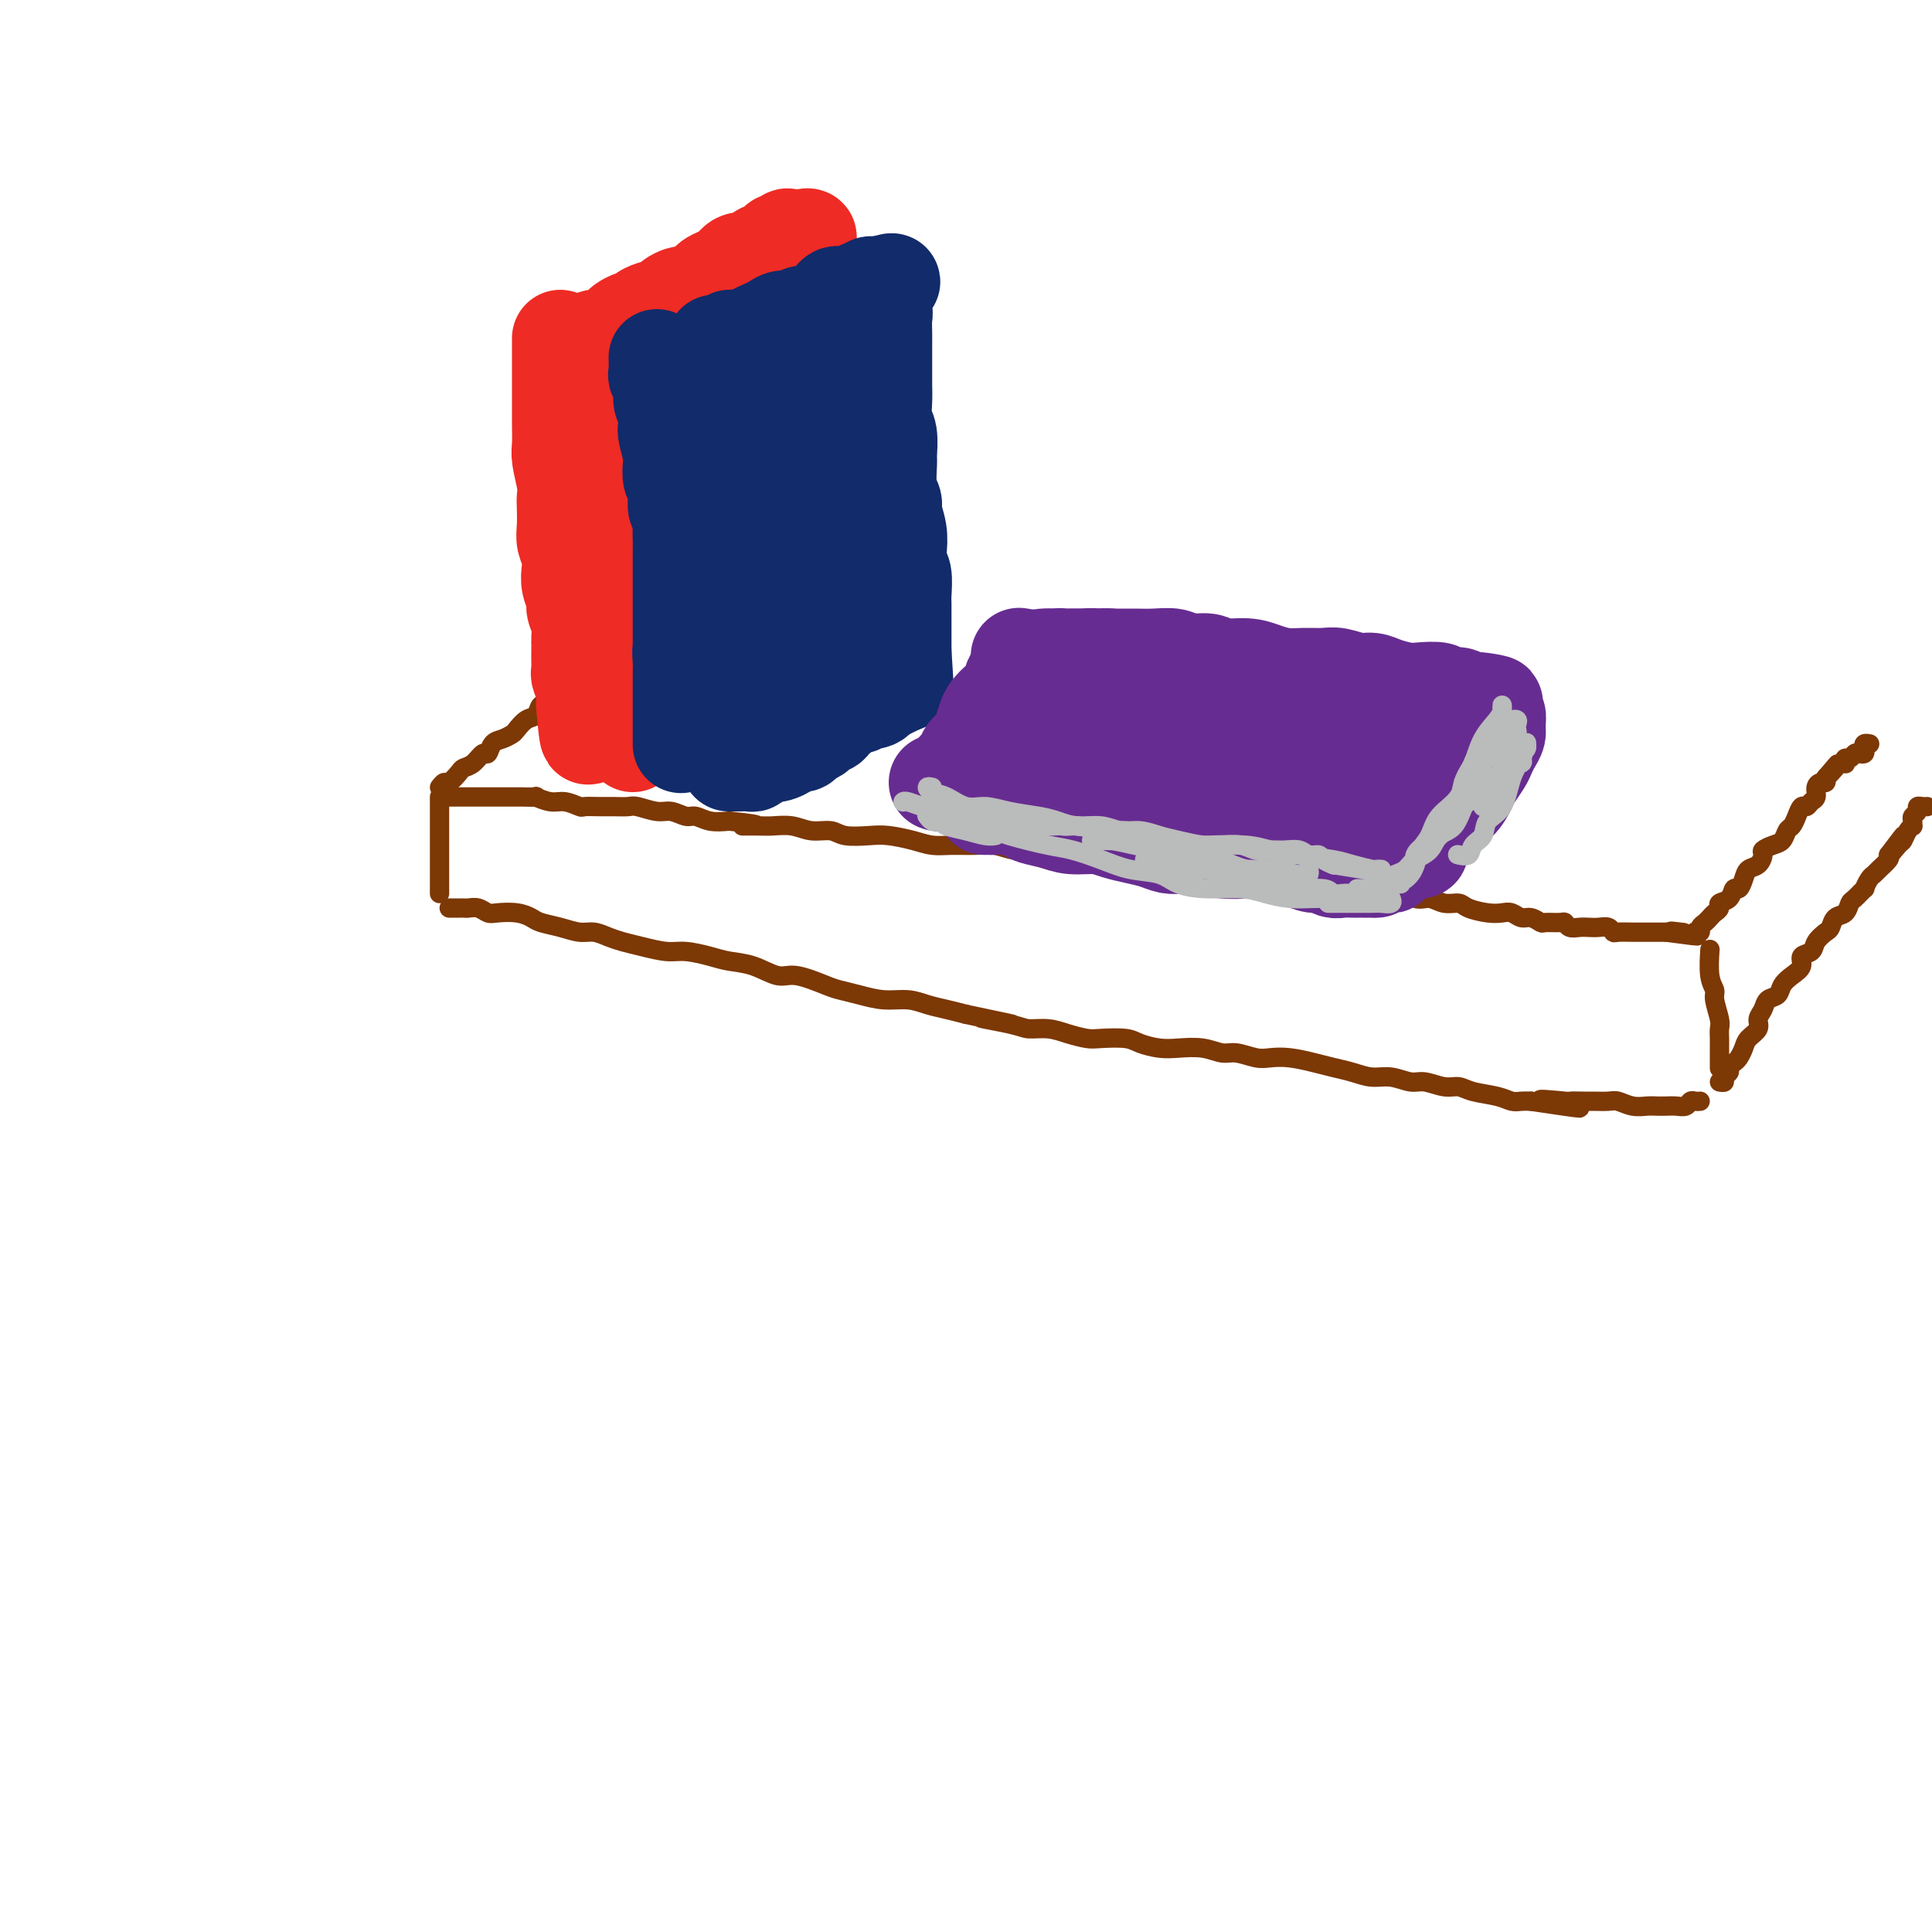 <svg viewBox='0 0 400 400' version='1.1' xmlns='http://www.w3.org/2000/svg' xmlns:xlink='http://www.w3.org/1999/xlink'><g fill='none' stroke='rgb(124,56,5)' stroke-width='4' stroke-linecap='round' stroke-linejoin='round'><path d='M91,163c0.365,-0.476 0.731,-0.952 1,-1c0.269,-0.048 0.443,0.333 1,0c0.557,-0.333 1.497,-1.380 2,-2c0.503,-0.620 0.568,-0.814 1,-1c0.432,-0.186 1.232,-0.364 2,-1c0.768,-0.636 1.505,-1.729 2,-2c0.495,-0.271 0.748,0.279 1,0c0.252,-0.279 0.504,-1.388 1,-2c0.496,-0.612 1.236,-0.726 2,-1c0.764,-0.274 1.552,-0.708 2,-1c0.448,-0.292 0.556,-0.441 1,-1c0.444,-0.559 1.222,-1.526 2,-2c0.778,-0.474 1.554,-0.455 2,-1c0.446,-0.545 0.562,-1.654 1,-2c0.438,-0.346 1.198,0.072 2,0c0.802,-0.072 1.646,-0.634 2,-1c0.354,-0.366 0.216,-0.535 1,-1c0.784,-0.465 2.489,-1.225 3,-2c0.511,-0.775 -0.171,-1.565 0,-2c0.171,-0.435 1.197,-0.514 2,-1c0.803,-0.486 1.385,-1.378 2,-2c0.615,-0.622 1.263,-0.974 2,-1c0.737,-0.026 1.562,0.275 2,0c0.438,-0.275 0.487,-1.124 1,-2c0.513,-0.876 1.489,-1.779 2,-2c0.511,-0.221 0.556,0.238 1,0c0.444,-0.238 1.288,-1.174 2,-2c0.712,-0.826 1.294,-1.541 2,-2c0.706,-0.459 1.536,-0.662 2,-1c0.464,-0.338 0.561,-0.811 1,-1c0.439,-0.189 1.219,-0.095 2,0'/><path d='M141,126c7.929,-6.112 2.752,-2.892 1,-2c-1.752,0.892 -0.078,-0.544 1,-1c1.078,-0.456 1.559,0.070 2,0c0.441,-0.070 0.840,-0.734 1,-1c0.160,-0.266 0.080,-0.133 0,0'/><path d='M92,165c0.447,0.000 0.893,0.000 1,0c0.107,-0.000 -0.126,-0.000 0,0c0.126,0.000 0.611,0.000 1,0c0.389,-0.000 0.681,-0.000 1,0c0.319,0.000 0.666,0.000 1,0c0.334,-0.000 0.656,-0.000 1,0c0.344,0.000 0.710,0.000 1,0c0.290,-0.000 0.502,-0.000 1,0c0.498,0.000 1.280,0.000 2,0c0.720,-0.000 1.378,-0.001 2,0c0.622,0.001 1.209,0.004 2,0c0.791,-0.004 1.786,-0.016 3,0c1.214,0.016 2.648,0.061 3,0c0.352,-0.061 -0.377,-0.227 0,0c0.377,0.227 1.861,0.845 3,1c1.139,0.155 1.932,-0.155 3,0c1.068,0.155 2.412,0.774 3,1c0.588,0.226 0.421,0.060 1,0c0.579,-0.060 1.905,-0.012 3,0c1.095,0.012 1.959,-0.012 3,0c1.041,0.012 2.261,0.060 3,0c0.739,-0.060 0.998,-0.227 2,0c1.002,0.227 2.746,0.849 4,1c1.254,0.151 2.018,-0.170 3,0c0.982,0.170 2.181,0.829 3,1c0.819,0.171 1.259,-0.146 2,0c0.741,0.146 1.783,0.756 3,1c1.217,0.244 2.608,0.122 4,0'/><path d='M151,170c9.660,1.001 4.309,1.004 3,1c-1.309,-0.004 1.424,-0.016 3,0c1.576,0.016 1.995,0.061 3,0c1.005,-0.061 2.597,-0.226 4,0c1.403,0.226 2.618,0.845 4,1c1.382,0.155 2.932,-0.152 4,0c1.068,0.152 1.654,0.762 3,1c1.346,0.238 3.454,0.102 5,0c1.546,-0.102 2.531,-0.171 4,0c1.469,0.171 3.421,0.581 5,1c1.579,0.419 2.784,0.848 4,1c1.216,0.152 2.442,0.027 4,0c1.558,-0.027 3.450,0.045 5,0c1.550,-0.045 2.760,-0.205 4,0c1.240,0.205 2.509,0.776 4,1c1.491,0.224 3.203,0.103 5,0c1.797,-0.103 3.680,-0.186 5,0c1.320,0.186 2.078,0.642 4,1c1.922,0.358 5.007,0.618 7,1c1.993,0.382 2.893,0.887 4,1c1.107,0.113 2.420,-0.167 4,0c1.580,0.167 3.425,0.781 5,1c1.575,0.219 2.878,0.044 4,0c1.122,-0.044 2.063,0.045 3,0c0.937,-0.045 1.872,-0.222 3,0c1.128,0.222 2.451,0.843 4,1c1.549,0.157 3.324,-0.151 4,0c0.676,0.151 0.253,0.762 1,1c0.747,0.238 2.663,0.102 4,0c1.337,-0.102 2.096,-0.172 3,0c0.904,0.172 1.952,0.586 3,1'/><path d='M273,183c19.221,1.950 6.272,0.324 2,0c-4.272,-0.324 0.132,0.653 3,1c2.868,0.347 4.199,0.064 5,0c0.801,-0.064 1.071,0.092 2,0c0.929,-0.092 2.518,-0.432 4,0c1.482,0.432 2.856,1.635 4,2c1.144,0.365 2.056,-0.109 3,0c0.944,0.109 1.919,0.800 3,1c1.081,0.200 2.267,-0.091 3,0c0.733,0.091 1.011,0.564 2,1c0.989,0.436 2.687,0.834 4,1c1.313,0.166 2.240,0.101 3,0c0.760,-0.101 1.353,-0.237 2,0c0.647,0.237 1.347,0.848 2,1c0.653,0.152 1.260,-0.157 2,0c0.740,0.157 1.612,0.778 2,1c0.388,0.222 0.292,0.045 1,0c0.708,-0.045 2.220,0.040 3,0c0.780,-0.040 0.828,-0.207 1,0c0.172,0.207 0.470,0.786 1,1c0.530,0.214 1.294,0.061 2,0c0.706,-0.061 1.353,-0.030 2,0c0.647,0.030 1.293,0.061 2,0c0.707,-0.061 1.474,-0.212 2,0c0.526,0.212 0.812,0.789 1,1c0.188,0.211 0.278,0.057 1,0c0.722,-0.057 2.078,-0.015 3,0c0.922,0.015 1.412,0.004 2,0c0.588,-0.004 1.274,-0.001 2,0c0.726,0.001 1.493,0.000 2,0c0.507,-0.000 0.753,-0.000 1,0'/><path d='M345,193c11.536,1.548 4.375,0.417 2,0c-2.375,-0.417 0.036,-0.119 1,0c0.964,0.119 0.482,0.060 0,0'/><path d='M351,193c-0.120,-0.024 -0.239,-0.048 0,0c0.239,0.048 0.837,0.167 1,0c0.163,-0.167 -0.110,-0.622 0,-1c0.110,-0.378 0.602,-0.679 1,-1c0.398,-0.321 0.702,-0.662 1,-1c0.298,-0.338 0.591,-0.673 1,-1c0.409,-0.327 0.936,-0.646 1,-1c0.064,-0.354 -0.333,-0.741 0,-1c0.333,-0.259 1.398,-0.388 2,-1c0.602,-0.612 0.742,-1.707 1,-2c0.258,-0.293 0.634,0.216 1,0c0.366,-0.216 0.724,-1.157 1,-2c0.276,-0.843 0.472,-1.588 1,-2c0.528,-0.412 1.388,-0.490 2,-1c0.612,-0.510 0.976,-1.450 1,-2c0.024,-0.550 -0.292,-0.710 0,-1c0.292,-0.290 1.191,-0.710 2,-1c0.809,-0.290 1.526,-0.450 2,-1c0.474,-0.550 0.704,-1.492 1,-2c0.296,-0.508 0.656,-0.584 1,-1c0.344,-0.416 0.670,-1.171 1,-2c0.330,-0.829 0.662,-1.731 1,-2c0.338,-0.269 0.682,0.096 1,0c0.318,-0.096 0.611,-0.652 1,-1c0.389,-0.348 0.875,-0.488 1,-1c0.125,-0.512 -0.111,-1.395 0,-2c0.111,-0.605 0.568,-0.932 1,-1c0.432,-0.068 0.838,0.123 1,0c0.162,-0.123 0.081,-0.562 0,-1'/><path d='M378,161c4.355,-5.132 1.741,-1.963 1,-1c-0.741,0.963 0.389,-0.282 1,-1c0.611,-0.718 0.703,-0.909 1,-1c0.297,-0.091 0.801,-0.081 1,0c0.199,0.081 0.095,0.232 0,0c-0.095,-0.232 -0.179,-0.846 0,-1c0.179,-0.154 0.623,0.152 1,0c0.377,-0.152 0.689,-0.762 1,-1c0.311,-0.238 0.623,-0.102 1,0c0.377,0.102 0.819,0.171 1,0c0.181,-0.171 0.101,-0.582 0,-1c-0.101,-0.418 -0.223,-0.844 0,-1c0.223,-0.156 0.791,-0.042 1,0c0.209,0.042 0.060,0.012 0,0c-0.060,-0.012 -0.030,-0.006 0,0'/><path d='M91,165c0.000,0.297 0.000,0.593 0,1c0.000,0.407 0.000,0.923 0,1c0.000,0.077 0.000,-0.285 0,0c0.000,0.285 0.000,1.216 0,2c0.000,0.784 -0.000,1.421 0,2c0.000,0.579 0.000,1.100 0,2c0.000,0.900 0.000,2.177 0,3c0.000,0.823 0.000,1.191 0,2c0.000,0.809 0.000,2.059 0,3c0.000,0.941 0.000,1.572 0,2c0.000,0.428 0.000,0.654 0,1c-0.000,0.346 0.000,0.813 0,1c0.000,0.187 0.000,0.093 0,0'/><path d='M93,188c0.335,-0.001 0.670,-0.001 1,0c0.330,0.001 0.655,0.004 1,0c0.345,-0.004 0.709,-0.015 1,0c0.291,0.015 0.507,0.056 1,0c0.493,-0.056 1.263,-0.208 2,0c0.737,0.208 1.442,0.777 2,1c0.558,0.223 0.970,0.101 2,0c1.030,-0.101 2.677,-0.181 4,0c1.323,0.181 2.321,0.622 3,1c0.679,0.378 1.038,0.693 2,1c0.962,0.307 2.525,0.607 4,1c1.475,0.393 2.861,0.878 4,1c1.139,0.122 2.030,-0.121 3,0c0.970,0.121 2.018,0.606 3,1c0.982,0.394 1.897,0.697 3,1c1.103,0.303 2.394,0.606 4,1c1.606,0.394 3.527,0.878 5,1c1.473,0.122 2.498,-0.117 4,0c1.502,0.117 3.480,0.590 5,1c1.520,0.410 2.582,0.758 4,1c1.418,0.242 3.194,0.380 5,1c1.806,0.620 3.644,1.724 5,2c1.356,0.276 2.231,-0.276 4,0c1.769,0.276 4.433,1.380 6,2c1.567,0.620 2.036,0.758 3,1c0.964,0.242 2.424,0.590 4,1c1.576,0.410 3.268,0.883 5,1c1.732,0.117 3.506,-0.123 5,0c1.494,0.123 2.710,0.610 4,1c1.290,0.390 2.654,0.683 4,1c1.346,0.317 2.673,0.659 4,1'/><path d='M200,210c17.207,3.586 6.723,1.552 4,1c-2.723,-0.552 2.313,0.378 5,1c2.687,0.622 3.024,0.938 4,1c0.976,0.062 2.590,-0.128 4,0c1.410,0.128 2.617,0.573 4,1c1.383,0.427 2.943,0.836 4,1c1.057,0.164 1.611,0.083 3,0c1.389,-0.083 3.613,-0.167 5,0c1.387,0.167 1.936,0.585 3,1c1.064,0.415 2.643,0.828 4,1c1.357,0.172 2.492,0.102 4,0c1.508,-0.102 3.389,-0.237 5,0c1.611,0.237 2.950,0.847 4,1c1.050,0.153 1.810,-0.152 3,0c1.190,0.152 2.810,0.762 4,1c1.190,0.238 1.949,0.105 3,0c1.051,-0.105 2.395,-0.182 4,0c1.605,0.182 3.471,0.622 5,1c1.529,0.378 2.720,0.694 4,1c1.280,0.306 2.648,0.603 4,1c1.352,0.397 2.686,0.895 4,1c1.314,0.105 2.606,-0.183 4,0c1.394,0.183 2.888,0.837 4,1c1.112,0.163 1.841,-0.164 3,0c1.159,0.164 2.747,0.818 4,1c1.253,0.182 2.170,-0.109 3,0c0.830,0.109 1.573,0.618 3,1c1.427,0.382 3.537,0.639 5,1c1.463,0.361 2.278,0.828 3,1c0.722,0.172 1.349,0.049 2,0c0.651,-0.049 1.325,-0.025 2,0'/><path d='M317,228c18.541,2.785 6.395,0.746 3,0c-3.395,-0.746 1.962,-0.200 4,0c2.038,0.200 0.758,0.052 1,0c0.242,-0.052 2.007,-0.010 3,0c0.993,0.010 1.214,-0.011 2,0c0.786,0.011 2.136,0.056 3,0c0.864,-0.056 1.243,-0.211 2,0c0.757,0.211 1.893,0.788 3,1c1.107,0.212 2.184,0.058 3,0c0.816,-0.058 1.370,-0.019 2,0c0.630,0.019 1.334,0.019 2,0c0.666,-0.019 1.292,-0.058 2,0c0.708,0.058 1.496,0.212 2,0c0.504,-0.212 0.723,-0.789 1,-1c0.277,-0.211 0.613,-0.057 1,0c0.387,0.057 0.825,0.016 1,0c0.175,-0.016 0.088,-0.008 0,0'/><path d='M354,197c-0.009,0.130 -0.017,0.259 0,0c0.017,-0.259 0.061,-0.907 0,0c-0.061,0.907 -0.227,3.370 0,5c0.227,1.630 0.845,2.429 1,3c0.155,0.571 -0.155,0.916 0,2c0.155,1.084 0.774,2.909 1,4c0.226,1.091 0.061,1.449 0,2c-0.061,0.551 -0.016,1.297 0,2c0.016,0.703 0.004,1.364 0,2c-0.004,0.636 -0.001,1.248 0,2c0.001,0.752 0.000,1.643 0,2c-0.000,0.357 -0.000,0.178 0,0'/><path d='M356,224c0.455,0.089 0.909,0.178 1,0c0.091,-0.178 -0.183,-0.624 0,-1c0.183,-0.376 0.823,-0.681 1,-1c0.177,-0.319 -0.109,-0.652 0,-1c0.109,-0.348 0.611,-0.712 1,-1c0.389,-0.288 0.664,-0.500 1,-1c0.336,-0.500 0.734,-1.288 1,-2c0.266,-0.712 0.399,-1.346 1,-2c0.601,-0.654 1.671,-1.326 2,-2c0.329,-0.674 -0.081,-1.349 0,-2c0.081,-0.651 0.654,-1.277 1,-2c0.346,-0.723 0.465,-1.544 1,-2c0.535,-0.456 1.486,-0.546 2,-1c0.514,-0.454 0.589,-1.273 1,-2c0.411,-0.727 1.156,-1.363 2,-2c0.844,-0.637 1.788,-1.274 2,-2c0.212,-0.726 -0.308,-1.541 0,-2c0.308,-0.459 1.443,-0.561 2,-1c0.557,-0.439 0.534,-1.216 1,-2c0.466,-0.784 1.421,-1.576 2,-2c0.579,-0.424 0.784,-0.479 1,-1c0.216,-0.521 0.444,-1.507 1,-2c0.556,-0.493 1.441,-0.495 2,-1c0.559,-0.505 0.794,-1.515 1,-2c0.206,-0.485 0.384,-0.445 1,-1c0.616,-0.555 1.669,-1.706 2,-2c0.331,-0.294 -0.062,0.268 0,0c0.062,-0.268 0.577,-1.367 1,-2c0.423,-0.633 0.752,-0.798 1,-1c0.248,-0.202 0.413,-0.439 1,-1c0.587,-0.561 1.596,-1.446 2,-2c0.404,-0.554 0.202,-0.777 0,-1'/><path d='M391,177c5.593,-7.446 2.077,-2.559 1,-1c-1.077,1.559 0.286,-0.208 1,-1c0.714,-0.792 0.780,-0.607 1,-1c0.220,-0.393 0.594,-1.362 1,-2c0.406,-0.638 0.845,-0.944 1,-1c0.155,-0.056 0.027,0.139 0,0c-0.027,-0.139 0.048,-0.612 0,-1c-0.048,-0.388 -0.219,-0.693 0,-1c0.219,-0.307 0.830,-0.618 1,-1c0.170,-0.382 -0.099,-0.834 0,-1c0.099,-0.166 0.565,-0.045 1,0c0.435,0.045 0.839,0.013 1,0c0.161,-0.013 0.081,-0.006 0,0'/></g>
<g fill='none' stroke='rgb(238,43,36)' stroke-width='20' stroke-linecap='round' stroke-linejoin='round'><path d='M116,70c0.000,1.228 0.000,2.457 0,3c-0.000,0.543 -0.000,0.402 0,1c0.000,0.598 0.000,1.935 0,3c-0.000,1.065 -0.001,1.858 0,3c0.001,1.142 0.004,2.634 0,4c-0.004,1.366 -0.015,2.607 0,4c0.015,1.393 0.057,2.938 0,4c-0.057,1.062 -0.211,1.642 0,3c0.211,1.358 0.788,3.493 1,5c0.212,1.507 0.061,2.384 0,3c-0.061,0.616 -0.030,0.969 0,2c0.030,1.031 0.060,2.740 0,4c-0.060,1.260 -0.208,2.071 0,3c0.208,0.929 0.773,1.977 1,3c0.227,1.023 0.117,2.020 0,3c-0.117,0.980 -0.242,1.944 0,3c0.242,1.056 0.849,2.204 1,3c0.151,0.796 -0.156,1.238 0,2c0.156,0.762 0.774,1.842 1,3c0.226,1.158 0.061,2.395 0,3c-0.061,0.605 -0.017,0.580 0,1c0.017,0.420 0.008,1.285 0,2c-0.008,0.715 -0.016,1.280 0,2c0.016,0.720 0.057,1.594 0,2c-0.057,0.406 -0.211,0.344 0,1c0.211,0.656 0.789,2.032 1,3c0.211,0.968 0.057,1.530 0,2c-0.057,0.470 -0.016,0.849 0,1c0.016,0.151 0.008,0.076 0,0'/><path d='M121,146c1.000,12.044 1.000,4.156 1,1c-0.000,-3.156 0.000,-1.578 0,0'/><path d='M121,71c0.739,-0.408 1.478,-0.816 2,-1c0.522,-0.184 0.826,-0.144 1,0c0.174,0.144 0.218,0.393 1,0c0.782,-0.393 2.303,-1.429 3,-2c0.697,-0.571 0.570,-0.678 1,-1c0.430,-0.322 1.419,-0.860 2,-1c0.581,-0.140 0.756,0.118 1,0c0.244,-0.118 0.556,-0.610 1,-1c0.444,-0.390 1.019,-0.677 2,-1c0.981,-0.323 2.368,-0.682 3,-1c0.632,-0.318 0.507,-0.596 1,-1c0.493,-0.404 1.602,-0.935 2,-1c0.398,-0.065 0.085,0.335 1,0c0.915,-0.335 3.059,-1.404 4,-2c0.941,-0.596 0.679,-0.719 1,-1c0.321,-0.281 1.224,-0.719 2,-1c0.776,-0.281 1.425,-0.405 2,-1c0.575,-0.595 1.075,-1.661 2,-2c0.925,-0.339 2.276,0.050 3,0c0.724,-0.050 0.820,-0.539 1,-1c0.180,-0.461 0.444,-0.893 1,-1c0.556,-0.107 1.406,0.110 2,0c0.594,-0.110 0.933,-0.549 1,-1c0.067,-0.451 -0.137,-0.915 0,-1c0.137,-0.085 0.614,0.208 1,0c0.386,-0.208 0.682,-0.917 1,-1c0.318,-0.083 0.659,0.458 1,1'/><path d='M164,50c6.652,-2.762 1.782,0.833 0,2c-1.782,1.167 -0.478,-0.094 0,0c0.478,0.094 0.128,1.543 0,2c-0.128,0.457 -0.034,-0.079 0,0c0.034,0.079 0.009,0.772 0,2c-0.009,1.228 -0.003,2.989 0,4c0.003,1.011 0.001,1.270 0,2c-0.001,0.730 -0.001,1.930 0,3c0.001,1.070 0.004,2.008 0,3c-0.004,0.992 -0.015,2.036 0,3c0.015,0.964 0.057,1.847 0,3c-0.057,1.153 -0.211,2.577 0,4c0.211,1.423 0.789,2.847 1,4c0.211,1.153 0.057,2.037 0,3c-0.057,0.963 -0.015,2.005 0,3c0.015,0.995 0.004,1.942 0,3c-0.004,1.058 -0.001,2.227 0,3c0.001,0.773 0.001,1.151 0,2c-0.001,0.849 -0.001,2.171 0,3c0.001,0.829 0.004,1.165 0,2c-0.004,0.835 -0.015,2.168 0,3c0.015,0.832 0.057,1.163 0,2c-0.057,0.837 -0.211,2.182 0,3c0.211,0.818 0.789,1.111 1,2c0.211,0.889 0.057,2.374 0,3c-0.057,0.626 -0.015,0.394 0,1c0.015,0.606 0.004,2.049 0,3c-0.004,0.951 -0.001,1.410 0,2c0.001,0.590 0.000,1.313 0,2c-0.000,0.687 -0.000,1.339 0,2c0.000,0.661 0.000,1.330 0,2'/><path d='M166,126c0.293,11.648 0.026,2.768 0,0c-0.026,-2.768 0.189,0.578 0,2c-0.189,1.422 -0.782,0.921 -1,1c-0.218,0.079 -0.062,0.737 0,1c0.062,0.263 0.031,0.132 0,0'/><path d='M131,153c0.027,0.539 0.053,1.077 0,1c-0.053,-0.077 -0.186,-0.770 0,-1c0.186,-0.230 0.691,0.001 1,0c0.309,-0.001 0.422,-0.236 1,-1c0.578,-0.764 1.620,-2.057 3,-3c1.380,-0.943 3.098,-1.537 4,-2c0.902,-0.463 0.989,-0.795 2,-1c1.011,-0.205 2.946,-0.282 4,-1c1.054,-0.718 1.227,-2.075 2,-3c0.773,-0.925 2.147,-1.417 3,-2c0.853,-0.583 1.185,-1.256 2,-2c0.815,-0.744 2.112,-1.559 3,-2c0.888,-0.441 1.366,-0.510 2,-1c0.634,-0.490 1.424,-1.403 2,-2c0.576,-0.597 0.939,-0.878 1,-1c0.061,-0.122 -0.180,-0.084 0,0c0.180,0.084 0.779,0.215 1,0c0.221,-0.215 0.063,-0.776 0,-1c-0.063,-0.224 -0.032,-0.112 0,0'/><path d='M133,86c-0.309,0.210 -0.619,0.420 -1,1c-0.381,0.580 -0.834,1.530 -1,3c-0.166,1.470 -0.045,3.460 0,6c0.045,2.540 0.016,5.630 0,9c-0.016,3.370 -0.018,7.021 0,10c0.018,2.979 0.056,5.286 0,7c-0.056,1.714 -0.207,2.835 0,4c0.207,1.165 0.773,2.373 1,3c0.227,0.627 0.116,0.673 0,1c-0.116,0.327 -0.238,0.935 0,1c0.238,0.065 0.834,-0.412 1,-1c0.166,-0.588 -0.099,-1.286 0,-4c0.099,-2.714 0.561,-7.445 1,-11c0.439,-3.555 0.853,-5.933 1,-8c0.147,-2.067 0.025,-3.824 0,-6c-0.025,-2.176 0.046,-4.770 0,-7c-0.046,-2.230 -0.208,-4.096 0,-6c0.208,-1.904 0.788,-3.845 1,-5c0.212,-1.155 0.057,-1.523 0,-2c-0.057,-0.477 -0.016,-1.061 0,-1c0.016,0.061 0.007,0.769 0,1c-0.007,0.231 -0.012,-0.013 0,3c0.012,3.013 0.042,9.284 0,14c-0.042,4.716 -0.154,7.879 0,12c0.154,4.121 0.576,9.200 1,12c0.424,2.800 0.851,3.319 1,4c0.149,0.681 0.019,1.523 0,2c-0.019,0.477 0.072,0.590 0,1c-0.072,0.410 -0.306,1.117 0,1c0.306,-0.117 1.153,-1.059 2,-2'/><path d='M140,128c0.814,6.315 0.849,-1.896 1,-8c0.151,-6.104 0.419,-10.100 1,-14c0.581,-3.900 1.476,-7.702 2,-11c0.524,-3.298 0.677,-6.091 1,-8c0.323,-1.909 0.818,-2.936 1,-4c0.182,-1.064 0.053,-2.167 0,-3c-0.053,-0.833 -0.030,-1.398 0,-1c0.030,0.398 0.067,1.757 0,2c-0.067,0.243 -0.240,-0.632 0,2c0.240,2.632 0.891,8.771 1,13c0.109,4.229 -0.325,6.549 0,9c0.325,2.451 1.408,5.033 2,7c0.592,1.967 0.694,3.321 1,4c0.306,0.679 0.817,0.684 1,1c0.183,0.316 0.039,0.941 0,1c-0.039,0.059 0.028,-0.450 0,-1c-0.028,-0.550 -0.150,-1.143 0,-4c0.150,-2.857 0.572,-7.978 1,-12c0.428,-4.022 0.861,-6.946 1,-10c0.139,-3.054 -0.015,-6.239 0,-8c0.015,-1.761 0.200,-2.098 0,-3c-0.200,-0.902 -0.785,-2.369 -1,-3c-0.215,-0.631 -0.058,-0.425 0,-1c0.058,-0.575 0.019,-1.932 0,-2c-0.019,-0.068 -0.016,1.154 0,2c0.016,0.846 0.046,1.318 0,3c-0.046,1.682 -0.167,4.575 0,7c0.167,2.425 0.622,4.382 1,7c0.378,2.618 0.679,5.897 1,8c0.321,2.103 0.663,3.029 1,4c0.337,0.971 0.668,1.985 1,3'/><path d='M156,108c0.619,5.942 0.166,3.796 0,2c-0.166,-1.796 -0.043,-3.242 0,-5c0.043,-1.758 0.008,-3.827 0,-6c-0.008,-2.173 0.012,-4.450 0,-7c-0.012,-2.550 -0.055,-5.374 0,-7c0.055,-1.626 0.207,-2.053 0,-3c-0.207,-0.947 -0.773,-2.413 -1,-3c-0.227,-0.587 -0.113,-0.293 0,0'/></g>
<g fill='none' stroke='rgb(18,43,106)' stroke-width='20' stroke-linecap='round' stroke-linejoin='round'><path d='M136,74c0.032,1.194 0.065,2.388 0,3c-0.065,0.612 -0.227,0.644 0,1c0.227,0.356 0.845,1.038 1,2c0.155,0.962 -0.151,2.205 0,3c0.151,0.795 0.759,1.142 1,2c0.241,0.858 0.116,2.226 0,3c-0.116,0.774 -0.223,0.953 0,2c0.223,1.047 0.777,2.961 1,4c0.223,1.039 0.116,1.204 0,2c-0.116,0.796 -0.241,2.222 0,3c0.241,0.778 0.849,0.908 1,2c0.151,1.092 -0.156,3.147 0,4c0.156,0.853 0.774,0.506 1,1c0.226,0.494 0.061,1.830 0,3c-0.061,1.170 -0.016,2.176 0,3c0.016,0.824 0.004,1.467 0,2c-0.004,0.533 -0.001,0.957 0,2c0.001,1.043 0.000,2.706 0,4c-0.000,1.294 -0.000,2.219 0,3c0.000,0.781 0.000,1.416 0,2c-0.000,0.584 -0.000,1.115 0,2c0.000,0.885 0.000,2.123 0,3c-0.000,0.877 -0.000,1.393 0,2c0.000,0.607 0.000,1.303 0,2'/><path d='M141,134c0.774,9.700 0.207,3.950 0,2c-0.207,-1.950 -0.056,-0.100 0,1c0.056,1.100 0.015,1.450 0,2c-0.015,0.550 -0.004,1.299 0,2c0.004,0.701 0.001,1.352 0,2c-0.001,0.648 -0.000,1.291 0,2c0.000,0.709 0.000,1.484 0,2c-0.000,0.516 -0.000,0.773 0,1c0.000,0.227 0.000,0.425 0,1c-0.000,0.575 -0.000,1.527 0,2c0.000,0.473 0.000,0.467 0,1c-0.000,0.533 -0.000,1.605 0,2c0.000,0.395 0.000,0.113 0,0c-0.000,-0.113 -0.000,-0.056 0,0'/><path d='M148,71c1.346,0.120 2.692,0.239 3,0c0.308,-0.239 -0.423,-0.837 0,-1c0.423,-0.163 2.000,0.110 3,0c1.000,-0.110 1.423,-0.603 2,-1c0.577,-0.397 1.309,-0.699 2,-1c0.691,-0.301 1.340,-0.602 2,-1c0.660,-0.398 1.332,-0.894 2,-1c0.668,-0.106 1.331,0.179 2,0c0.669,-0.179 1.345,-0.821 2,-1c0.655,-0.179 1.289,0.106 2,0c0.711,-0.106 1.500,-0.603 2,-1c0.500,-0.397 0.712,-0.695 1,-1c0.288,-0.305 0.653,-0.617 1,-1c0.347,-0.383 0.675,-0.838 1,-1c0.325,-0.162 0.647,-0.029 1,0c0.353,0.029 0.739,-0.044 1,0c0.261,0.044 0.399,0.204 1,0c0.601,-0.204 1.666,-0.773 2,-1c0.334,-0.227 -0.065,-0.113 0,0c0.065,0.113 0.592,0.227 1,0c0.408,-0.227 0.698,-0.793 1,-1c0.302,-0.207 0.617,-0.056 1,0c0.383,0.056 0.834,0.015 1,0c0.166,-0.015 0.047,-0.004 0,0c-0.047,0.004 -0.024,0.002 0,0'/><path d='M182,59c5.255,-1.702 1.394,0.042 0,1c-1.394,0.958 -0.321,1.128 0,1c0.321,-0.128 -0.110,-0.554 0,0c0.110,0.554 0.762,2.090 1,3c0.238,0.910 0.064,1.196 0,2c-0.064,0.804 -0.017,2.126 0,3c0.017,0.874 0.005,1.300 0,2c-0.005,0.700 -0.002,1.675 0,3c0.002,1.325 0.004,3.000 0,4c-0.004,1.000 -0.015,1.326 0,2c0.015,0.674 0.057,1.697 0,3c-0.057,1.303 -0.212,2.887 0,4c0.212,1.113 0.793,1.755 1,3c0.207,1.245 0.040,3.095 0,4c-0.040,0.905 0.045,0.867 0,2c-0.045,1.133 -0.222,3.436 0,5c0.222,1.564 0.843,2.387 1,3c0.157,0.613 -0.150,1.016 0,2c0.150,0.984 0.758,2.550 1,4c0.242,1.450 0.117,2.783 0,4c-0.117,1.217 -0.228,2.318 0,3c0.228,0.682 0.793,0.945 1,2c0.207,1.055 0.055,2.902 0,4c-0.055,1.098 -0.015,1.446 0,2c0.015,0.554 0.004,1.314 0,2c-0.004,0.686 -0.001,1.297 0,2c0.001,0.703 0.000,1.498 0,2c-0.000,0.502 -0.000,0.712 0,1c0.000,0.288 0.000,0.654 0,1c-0.000,0.346 -0.000,0.670 0,1c0.000,0.330 0.000,0.665 0,1'/><path d='M187,135c0.778,12.044 0.222,4.156 0,1c-0.222,-3.156 -0.111,-1.578 0,0'/><path d='M151,158c0.026,-0.000 0.052,-0.000 0,0c-0.052,0.000 -0.182,0.001 0,0c0.182,-0.001 0.678,-0.003 1,0c0.322,0.003 0.471,0.011 1,0c0.529,-0.011 1.437,-0.042 2,0c0.563,0.042 0.780,0.155 1,0c0.220,-0.155 0.444,-0.580 1,-1c0.556,-0.420 1.443,-0.834 2,-1c0.557,-0.166 0.783,-0.082 1,0c0.217,0.082 0.424,0.163 1,0c0.576,-0.163 1.520,-0.568 2,-1c0.480,-0.432 0.494,-0.889 1,-1c0.506,-0.111 1.503,0.125 2,0c0.497,-0.125 0.496,-0.611 1,-1c0.504,-0.389 1.515,-0.682 2,-1c0.485,-0.318 0.443,-0.662 1,-1c0.557,-0.338 1.711,-0.669 2,-1c0.289,-0.331 -0.287,-0.662 0,-1c0.287,-0.338 1.439,-0.683 2,-1c0.561,-0.317 0.532,-0.607 1,-1c0.468,-0.393 1.435,-0.889 2,-1c0.565,-0.111 0.730,0.164 1,0c0.270,-0.164 0.645,-0.766 1,-1c0.355,-0.234 0.691,-0.101 1,0c0.309,0.101 0.591,0.168 1,0c0.409,-0.168 0.945,-0.571 1,-1c0.055,-0.429 -0.370,-0.885 0,-1c0.370,-0.115 1.534,0.110 2,0c0.466,-0.110 0.233,-0.555 0,-1'/><path d='M184,142c2.950,-1.868 1.326,-0.539 1,0c-0.326,0.539 0.644,0.289 1,0c0.356,-0.289 0.096,-0.616 0,-1c-0.096,-0.384 -0.027,-0.824 0,-1c0.027,-0.176 0.014,-0.088 0,0'/><path d='M157,87c-0.417,0.011 -0.833,0.021 -1,0c-0.167,-0.021 -0.083,-0.075 0,0c0.083,0.075 0.166,0.278 0,1c-0.166,0.722 -0.581,1.963 -1,4c-0.419,2.037 -0.842,4.871 -1,7c-0.158,2.129 -0.053,3.552 0,6c0.053,2.448 0.052,5.919 0,9c-0.052,3.081 -0.155,5.772 0,8c0.155,2.228 0.566,3.995 1,6c0.434,2.005 0.889,4.249 1,6c0.111,1.751 -0.124,3.009 0,4c0.124,0.991 0.607,1.715 1,3c0.393,1.285 0.696,3.130 1,4c0.304,0.870 0.607,0.767 1,1c0.393,0.233 0.875,0.804 1,1c0.125,0.196 -0.106,0.016 0,0c0.106,-0.016 0.551,0.133 1,0c0.449,-0.133 0.904,-0.546 1,-2c0.096,-1.454 -0.167,-3.948 0,-6c0.167,-2.052 0.762,-3.661 1,-6c0.238,-2.339 0.117,-5.409 0,-8c-0.117,-2.591 -0.229,-4.703 0,-7c0.229,-2.297 0.801,-4.780 1,-7c0.199,-2.220 0.027,-4.177 0,-6c-0.027,-1.823 0.090,-3.514 0,-5c-0.090,-1.486 -0.389,-2.768 0,-4c0.389,-1.232 1.465,-2.413 2,-3c0.535,-0.587 0.529,-0.581 1,-1c0.471,-0.419 1.420,-1.263 2,-2c0.580,-0.737 0.790,-1.369 1,-2'/><path d='M170,88c1.095,-1.420 0.833,-0.969 1,-1c0.167,-0.031 0.763,-0.545 1,-1c0.237,-0.455 0.116,-0.853 0,-1c-0.116,-0.147 -0.228,-0.043 0,0c0.228,0.043 0.796,0.025 1,0c0.204,-0.025 0.042,-0.057 0,0c-0.042,0.057 0.034,0.201 0,1c-0.034,0.799 -0.177,2.252 0,4c0.177,1.748 0.675,3.791 1,6c0.325,2.209 0.479,4.582 1,7c0.521,2.418 1.410,4.879 2,7c0.590,2.121 0.880,3.902 1,6c0.120,2.098 0.071,4.512 0,6c-0.071,1.488 -0.163,2.050 0,3c0.163,0.950 0.580,2.290 1,3c0.420,0.710 0.845,0.792 1,1c0.155,0.208 0.042,0.544 0,1c-0.042,0.456 -0.014,1.032 0,1c0.014,-0.032 0.014,-0.671 0,-1c-0.014,-0.329 -0.042,-0.347 0,-1c0.042,-0.653 0.155,-1.939 0,-3c-0.155,-1.061 -0.580,-1.895 -1,-3c-0.420,-1.105 -0.837,-2.481 -1,-4c-0.163,-1.519 -0.071,-3.182 0,-5c0.071,-1.818 0.121,-3.792 0,-5c-0.121,-1.208 -0.414,-1.650 -1,-4c-0.586,-2.350 -1.466,-6.609 -2,-9c-0.534,-2.391 -0.721,-2.913 -1,-4c-0.279,-1.087 -0.651,-2.739 -1,-4c-0.349,-1.261 -0.674,-2.130 -1,-3'/><path d='M172,85c-1.413,-7.638 -0.946,-3.734 -1,-3c-0.054,0.734 -0.630,-1.701 -1,-3c-0.370,-1.299 -0.536,-1.462 -1,-2c-0.464,-0.538 -1.226,-1.453 -2,-2c-0.774,-0.547 -1.559,-0.727 -2,-1c-0.441,-0.273 -0.538,-0.638 -1,-1c-0.462,-0.362 -1.291,-0.721 -2,-1c-0.709,-0.279 -1.300,-0.478 -2,0c-0.700,0.478 -1.510,1.635 -2,2c-0.490,0.365 -0.662,-0.060 -1,0c-0.338,0.060 -0.844,0.605 -1,1c-0.156,0.395 0.037,0.639 0,1c-0.037,0.361 -0.305,0.840 0,1c0.305,0.160 1.183,0.000 2,0c0.817,-0.000 1.574,0.158 2,0c0.426,-0.158 0.523,-0.634 1,-1c0.477,-0.366 1.336,-0.624 2,-1c0.664,-0.376 1.134,-0.870 2,-1c0.866,-0.130 2.130,0.105 3,0c0.870,-0.105 1.346,-0.550 2,-1c0.654,-0.450 1.484,-0.907 2,-1c0.516,-0.093 0.717,0.177 1,0c0.283,-0.177 0.649,-0.802 1,-1c0.351,-0.198 0.686,0.030 1,0c0.314,-0.030 0.606,-0.319 1,0c0.394,0.319 0.890,1.246 1,2c0.110,0.754 -0.166,1.336 0,3c0.166,1.664 0.776,4.409 1,6c0.224,1.591 0.064,2.026 0,3c-0.064,0.974 -0.032,2.487 0,4'/><path d='M178,89c0.480,3.359 0.180,2.756 0,3c-0.180,0.244 -0.241,1.335 0,2c0.241,0.665 0.783,0.904 1,1c0.217,0.096 0.108,0.048 0,0'/></g>
<g fill='none' stroke='rgb(103,44,145)' stroke-width='20' stroke-linecap='round' stroke-linejoin='round'><path d='M194,162c0.295,0.117 0.590,0.234 1,0c0.410,-0.234 0.935,-0.817 1,-1c0.065,-0.183 -0.331,0.036 0,0c0.331,-0.036 1.387,-0.325 2,-1c0.613,-0.675 0.783,-1.736 1,-2c0.217,-0.264 0.482,0.268 1,0c0.518,-0.268 1.288,-1.336 2,-2c0.712,-0.664 1.365,-0.922 2,-2c0.635,-1.078 1.251,-2.975 2,-4c0.749,-1.025 1.629,-1.177 3,-2c1.371,-0.823 3.232,-2.315 4,-3c0.768,-0.685 0.444,-0.562 1,-1c0.556,-0.438 1.991,-1.438 3,-2c1.009,-0.562 1.590,-0.687 2,-1c0.410,-0.313 0.649,-0.815 1,-1c0.351,-0.185 0.815,-0.053 1,0c0.185,0.053 0.093,0.026 0,0'/><path d='M222,140c-0.088,-0.006 -0.176,-0.013 0,0c0.176,0.013 0.616,0.045 1,0c0.384,-0.045 0.713,-0.167 2,0c1.287,0.167 3.531,0.622 5,1c1.469,0.378 2.164,0.680 3,1c0.836,0.320 1.813,0.660 3,1c1.187,0.340 2.585,0.681 4,1c1.415,0.319 2.847,0.615 4,1c1.153,0.385 2.027,0.859 3,1c0.973,0.141 2.045,-0.050 3,0c0.955,0.050 1.795,0.342 3,1c1.205,0.658 2.777,1.682 4,2c1.223,0.318 2.098,-0.070 3,0c0.902,0.070 1.830,0.597 3,1c1.170,0.403 2.581,0.682 4,1c1.419,0.318 2.847,0.674 4,1c1.153,0.326 2.030,0.623 3,1c0.970,0.377 2.031,0.833 3,1c0.969,0.167 1.845,0.045 3,0c1.155,-0.045 2.589,-0.013 4,0c1.411,0.013 2.798,0.007 4,0c1.202,-0.007 2.220,-0.016 3,0c0.780,0.016 1.323,0.057 2,0c0.677,-0.057 1.488,-0.211 2,0c0.512,0.211 0.726,0.789 1,1c0.274,0.211 0.610,0.057 1,0c0.390,-0.057 0.836,-0.015 1,0c0.164,0.015 0.047,0.004 0,0c-0.047,-0.004 -0.023,-0.002 0,0'/><path d='M204,167c-0.101,0.002 -0.203,0.003 0,0c0.203,-0.003 0.710,-0.012 1,0c0.290,0.012 0.363,0.044 1,0c0.637,-0.044 1.838,-0.166 3,0c1.162,0.166 2.285,0.618 3,1c0.715,0.382 1.023,0.694 2,1c0.977,0.306 2.624,0.607 4,1c1.376,0.393 2.483,0.879 4,1c1.517,0.121 3.445,-0.121 5,0c1.555,0.121 2.736,0.607 4,1c1.264,0.393 2.610,0.693 4,1c1.390,0.307 2.823,0.622 4,1c1.177,0.378 2.096,0.819 3,1c0.904,0.181 1.792,0.100 3,0c1.208,-0.100 2.735,-0.220 4,0c1.265,0.220 2.267,0.780 4,1c1.733,0.220 4.197,0.102 6,0c1.803,-0.102 2.944,-0.186 4,0c1.056,0.186 2.026,0.642 3,1c0.974,0.358 1.951,0.618 3,1c1.049,0.382 2.168,0.887 3,1c0.832,0.113 1.375,-0.166 2,0c0.625,0.166 1.332,0.776 2,1c0.668,0.224 1.297,0.060 2,0c0.703,-0.060 1.481,-0.016 2,0c0.519,0.016 0.780,0.004 1,0c0.220,-0.004 0.399,-0.001 1,0c0.601,0.001 1.623,0.000 2,0c0.377,-0.000 0.108,-0.000 0,0c-0.108,0.000 -0.054,0.000 0,0'/><path d='M285,180c0.341,-0.416 0.683,-0.833 1,-1c0.317,-0.167 0.610,-0.086 1,0c0.390,0.086 0.878,0.177 1,0c0.122,-0.177 -0.122,-0.623 0,-1c0.122,-0.377 0.611,-0.687 1,-1c0.389,-0.313 0.677,-0.631 1,-1c0.323,-0.369 0.679,-0.789 1,-1c0.321,-0.211 0.607,-0.212 1,-1c0.393,-0.788 0.892,-2.362 1,-3c0.108,-0.638 -0.175,-0.341 0,-1c0.175,-0.659 0.807,-2.273 1,-3c0.193,-0.727 -0.054,-0.565 0,-1c0.054,-0.435 0.410,-1.465 1,-2c0.590,-0.535 1.415,-0.573 2,-1c0.585,-0.427 0.931,-1.241 1,-2c0.069,-0.759 -0.139,-1.461 0,-2c0.139,-0.539 0.626,-0.914 1,-1c0.374,-0.086 0.636,0.118 1,0c0.364,-0.118 0.829,-0.557 1,-1c0.171,-0.443 0.047,-0.890 0,-1c-0.047,-0.110 -0.015,0.116 0,0c0.015,-0.116 0.015,-0.575 0,-1c-0.015,-0.425 -0.045,-0.817 0,-1c0.045,-0.183 0.164,-0.157 0,0c-0.164,0.157 -0.611,0.446 -1,0c-0.389,-0.446 -0.719,-1.626 -1,-2c-0.281,-0.374 -0.512,0.057 -1,0c-0.488,-0.057 -1.234,-0.603 -2,-1c-0.766,-0.397 -1.552,-0.645 -2,-1c-0.448,-0.355 -0.556,-0.816 -1,-1c-0.444,-0.184 -1.222,-0.092 -2,0'/><path d='M291,149c-1.991,-1.184 -1.969,-0.643 -3,-1c-1.031,-0.357 -3.116,-1.613 -4,-2c-0.884,-0.387 -0.568,0.093 -1,0c-0.432,-0.093 -1.613,-0.760 -3,-1c-1.387,-0.240 -2.979,-0.054 -4,0c-1.021,0.054 -1.471,-0.023 -2,0c-0.529,0.023 -1.139,0.146 -2,0c-0.861,-0.146 -1.975,-0.561 -3,-1c-1.025,-0.439 -1.960,-0.902 -3,-1c-1.040,-0.098 -2.185,0.171 -3,0c-0.815,-0.171 -1.302,-0.781 -2,-1c-0.698,-0.219 -1.608,-0.049 -3,0c-1.392,0.049 -3.264,-0.025 -4,0c-0.736,0.025 -0.334,0.148 -1,0c-0.666,-0.148 -2.398,-0.565 -4,-1c-1.602,-0.435 -3.072,-0.886 -4,-1c-0.928,-0.114 -1.313,0.110 -2,0c-0.687,-0.110 -1.678,-0.555 -3,-1c-1.322,-0.445 -2.977,-0.890 -4,-1c-1.023,-0.110 -1.414,0.114 -2,0c-0.586,-0.114 -1.365,-0.566 -2,-1c-0.635,-0.434 -1.125,-0.848 -2,-1c-0.875,-0.152 -2.136,-0.040 -3,0c-0.864,0.040 -1.330,0.010 -2,0c-0.670,-0.010 -1.542,0.001 -2,0c-0.458,-0.001 -0.501,-0.014 -1,0c-0.499,0.014 -1.453,0.055 -2,0c-0.547,-0.055 -0.686,-0.207 -1,0c-0.314,0.207 -0.804,0.773 -1,1c-0.196,0.227 -0.098,0.113 0,0'/><path d='M218,137c-12.167,-2.000 -6.083,-1.000 0,0'/><path d='M217,137c0.466,0.001 0.931,0.001 1,0c0.069,-0.001 -0.259,-0.004 0,0c0.259,0.004 1.104,0.015 2,0c0.896,-0.015 1.842,-0.057 2,0c0.158,0.057 -0.473,0.211 0,0c0.473,-0.211 2.051,-0.789 3,-1c0.949,-0.211 1.271,-0.056 2,0c0.729,0.056 1.865,0.014 3,0c1.135,-0.014 2.270,0.000 3,0c0.730,-0.000 1.056,-0.015 2,0c0.944,0.015 2.505,0.061 4,0c1.495,-0.061 2.924,-0.227 4,0c1.076,0.227 1.799,0.848 3,1c1.201,0.152 2.880,-0.166 4,0c1.120,0.166 1.681,0.815 3,1c1.319,0.185 3.396,-0.094 5,0c1.604,0.094 2.735,0.560 4,1c1.265,0.440 2.663,0.854 4,1c1.337,0.146 2.612,0.024 4,0c1.388,-0.024 2.887,0.049 4,0c1.113,-0.049 1.838,-0.220 3,0c1.162,0.220 2.760,0.830 4,1c1.240,0.170 2.123,-0.099 3,0c0.877,0.099 1.749,0.566 3,1c1.251,0.434 2.882,0.833 4,1c1.118,0.167 1.725,0.101 3,0c1.275,-0.101 3.220,-0.237 4,0c0.780,0.237 0.395,0.847 1,1c0.605,0.153 2.201,-0.151 3,0c0.799,0.151 0.800,0.757 1,1c0.200,0.243 0.600,0.121 1,0'/><path d='M304,145c9.841,1.333 3.942,0.164 2,0c-1.942,-0.164 0.072,0.676 1,1c0.928,0.324 0.770,0.131 1,0c0.230,-0.131 0.847,-0.201 1,0c0.153,0.201 -0.158,0.673 0,1c0.158,0.327 0.785,0.511 1,1c0.215,0.489 0.017,1.285 0,2c-0.017,0.715 0.146,1.350 0,2c-0.146,0.650 -0.602,1.313 -1,2c-0.398,0.687 -0.739,1.396 -1,2c-0.261,0.604 -0.441,1.102 -1,2c-0.559,0.898 -1.498,2.195 -2,3c-0.502,0.805 -0.569,1.119 -1,2c-0.431,0.881 -1.228,2.329 -2,3c-0.772,0.671 -1.520,0.564 -2,1c-0.480,0.436 -0.693,1.416 -1,2c-0.307,0.584 -0.708,0.773 -1,1c-0.292,0.227 -0.475,0.492 -1,1c-0.525,0.508 -1.394,1.261 -2,2c-0.606,0.739 -0.950,1.466 -1,2c-0.050,0.534 0.195,0.875 0,1c-0.195,0.125 -0.829,0.033 -1,0c-0.171,-0.033 0.120,-0.009 0,0c-0.120,0.009 -0.653,0.002 -1,0c-0.347,-0.002 -0.509,-0.001 -1,0c-0.491,0.001 -1.310,0.001 -2,0c-0.690,-0.001 -1.251,-0.003 -2,0c-0.749,0.003 -1.685,0.011 -3,0c-1.315,-0.011 -3.008,-0.041 -4,0c-0.992,0.041 -1.283,0.155 -2,0c-0.717,-0.155 -1.858,-0.577 -3,-1'/><path d='M275,175c-3.717,-0.047 -3.511,0.334 -4,0c-0.489,-0.334 -1.674,-1.385 -3,-2c-1.326,-0.615 -2.795,-0.796 -4,-1c-1.205,-0.204 -2.146,-0.432 -3,-1c-0.854,-0.568 -1.619,-1.476 -3,-2c-1.381,-0.524 -3.377,-0.666 -5,-1c-1.623,-0.334 -2.874,-0.862 -4,-1c-1.126,-0.138 -2.126,0.113 -3,0c-0.874,-0.113 -1.623,-0.589 -3,-1c-1.377,-0.411 -3.381,-0.755 -5,-1c-1.619,-0.245 -2.853,-0.391 -4,-1c-1.147,-0.609 -2.206,-1.682 -3,-2c-0.794,-0.318 -1.324,0.117 -2,0c-0.676,-0.117 -1.499,-0.788 -2,-1c-0.501,-0.212 -0.679,0.034 -1,0c-0.321,-0.034 -0.783,-0.348 -1,-1c-0.217,-0.652 -0.188,-1.642 0,-2c0.188,-0.358 0.535,-0.083 1,0c0.465,0.083 1.049,-0.027 1,0c-0.049,0.027 -0.729,0.191 0,0c0.729,-0.191 2.868,-0.738 4,-1c1.132,-0.262 1.256,-0.239 3,0c1.744,0.239 5.109,0.695 8,1c2.891,0.305 5.308,0.460 7,1c1.692,0.540 2.658,1.465 5,2c2.342,0.535 6.061,0.679 9,1c2.939,0.321 5.099,0.817 7,1c1.901,0.183 3.543,0.052 5,0c1.457,-0.052 2.728,-0.026 4,0'/><path d='M279,163c8.990,0.770 4.464,0.195 3,0c-1.464,-0.195 0.132,-0.010 1,0c0.868,0.010 1.007,-0.156 1,0c-0.007,0.156 -0.161,0.634 0,1c0.161,0.366 0.636,0.620 1,1c0.364,0.380 0.617,0.887 1,1c0.383,0.113 0.896,-0.166 1,0c0.104,0.166 -0.200,0.777 0,1c0.200,0.223 0.905,0.058 1,0c0.095,-0.058 -0.418,-0.008 -1,0c-0.582,0.008 -1.231,-0.025 -2,0c-0.769,0.025 -1.657,0.109 -3,0c-1.343,-0.109 -3.142,-0.410 -6,-1c-2.858,-0.590 -6.774,-1.467 -9,-2c-2.226,-0.533 -2.763,-0.720 -5,-1c-2.237,-0.280 -6.174,-0.652 -9,-1c-2.826,-0.348 -4.540,-0.671 -6,-1c-1.460,-0.329 -2.666,-0.664 -4,-1c-1.334,-0.336 -2.796,-0.672 -4,-1c-1.204,-0.328 -2.149,-0.649 -3,-1c-0.851,-0.351 -1.608,-0.732 -2,-1c-0.392,-0.268 -0.420,-0.424 -1,-1c-0.580,-0.576 -1.710,-1.573 -2,-2c-0.290,-0.427 0.262,-0.283 0,-1c-0.262,-0.717 -1.338,-2.295 -2,-3c-0.662,-0.705 -0.909,-0.536 -1,-1c-0.091,-0.464 -0.026,-1.561 0,-2c0.026,-0.439 0.013,-0.219 0,0'/><path d='M225,136c-0.343,-0.000 -0.686,-0.000 -1,0c-0.314,0.000 -0.598,0.000 -1,0c-0.402,-0.000 -0.921,-0.001 -1,0c-0.079,0.001 0.282,0.002 0,0c-0.282,-0.002 -1.207,-0.007 -2,0c-0.793,0.007 -1.453,0.028 -2,0c-0.547,-0.028 -0.982,-0.103 -2,0c-1.018,0.103 -2.618,0.383 -3,1c-0.382,0.617 0.455,1.569 0,2c-0.455,0.431 -2.202,0.341 -3,1c-0.798,0.659 -0.648,2.067 -1,3c-0.352,0.933 -1.208,1.391 -2,2c-0.792,0.609 -1.521,1.367 -2,2c-0.479,0.633 -0.706,1.139 -1,2c-0.294,0.861 -0.653,2.076 -1,3c-0.347,0.924 -0.680,1.558 -1,2c-0.320,0.442 -0.626,0.692 -1,1c-0.374,0.308 -0.817,0.675 -1,1c-0.183,0.325 -0.105,0.608 0,1c0.105,0.392 0.239,0.892 0,1c-0.239,0.108 -0.849,-0.177 -1,0c-0.151,0.177 0.159,0.817 0,1c-0.159,0.183 -0.787,-0.091 -1,0c-0.213,0.091 -0.012,0.546 0,1c0.012,0.454 -0.165,0.906 0,1c0.165,0.094 0.673,-0.171 1,0c0.327,0.171 0.473,0.777 1,1c0.527,0.223 1.436,0.064 2,0c0.564,-0.064 0.782,-0.032 1,0'/><path d='M203,162c1.314,0.148 2.099,-0.482 3,-1c0.901,-0.518 1.916,-0.923 3,-1c1.084,-0.077 2.236,0.176 3,0c0.764,-0.176 1.142,-0.779 2,-1c0.858,-0.221 2.198,-0.059 3,0c0.802,0.059 1.067,0.016 2,0c0.933,-0.016 2.533,-0.004 3,0c0.467,0.004 -0.201,0.001 0,0c0.201,-0.001 1.270,-0.000 2,0c0.730,0.000 1.120,0.000 1,0c-0.120,-0.000 -0.748,-0.000 -1,0c-0.252,0.000 -0.126,0.000 0,0'/></g>
<g fill='none' stroke='rgb(186,187,187)' stroke-width='4' stroke-linecap='round' stroke-linejoin='round'><path d='M193,163c-0.471,-0.100 -0.942,-0.199 -1,0c-0.058,0.199 0.296,0.697 1,1c0.704,0.303 1.760,0.410 3,1c1.240,0.590 2.666,1.663 4,2c1.334,0.337 2.575,-0.063 4,0c1.425,0.063 3.035,0.590 5,1c1.965,0.410 4.286,0.702 6,1c1.714,0.298 2.821,0.601 4,1c1.179,0.399 2.429,0.895 4,1c1.571,0.105 3.461,-0.179 5,0c1.539,0.179 2.726,0.822 4,1c1.274,0.178 2.637,-0.110 4,0c1.363,0.110 2.728,0.617 4,1c1.272,0.383 2.451,0.642 4,1c1.549,0.358 3.468,0.814 5,1c1.532,0.186 2.678,0.103 4,0c1.322,-0.103 2.819,-0.225 4,0c1.181,0.225 2.045,0.796 3,1c0.955,0.204 2.000,0.040 3,0c1.000,-0.040 1.954,0.045 3,0c1.046,-0.045 2.182,-0.218 3,0c0.818,0.218 1.316,0.829 2,1c0.684,0.171 1.555,-0.099 2,0c0.445,0.099 0.466,0.565 1,1c0.534,0.435 1.581,0.839 2,1c0.419,0.161 0.209,0.081 0,0'/><path d='M276,179c12.667,2.000 6.333,1.000 0,0'/><path d='M285,180c0.533,0.006 1.065,0.013 1,0c-0.065,-0.013 -0.729,-0.045 -1,0c-0.271,0.045 -0.151,0.167 -1,0c-0.849,-0.167 -2.667,-0.623 -4,-1c-1.333,-0.377 -2.183,-0.676 -4,-1c-1.817,-0.324 -4.603,-0.675 -7,-1c-2.397,-0.325 -4.404,-0.626 -6,-1c-1.596,-0.374 -2.779,-0.821 -5,-1c-2.221,-0.179 -5.480,-0.089 -8,0c-2.520,0.089 -4.299,0.177 -6,0c-1.701,-0.177 -3.322,-0.621 -5,-1c-1.678,-0.379 -3.414,-0.694 -5,-1c-1.586,-0.306 -3.022,-0.603 -5,-1c-1.978,-0.397 -4.499,-0.895 -6,-1c-1.501,-0.105 -1.982,0.182 -3,0c-1.018,-0.182 -2.572,-0.832 -4,-1c-1.428,-0.168 -2.731,0.147 -4,0c-1.269,-0.147 -2.506,-0.756 -3,-1c-0.494,-0.244 -0.247,-0.122 0,0'/><path d='M196,167c-0.048,-0.096 -0.096,-0.192 0,0c0.096,0.192 0.336,0.671 1,1c0.664,0.329 1.754,0.507 3,1c1.246,0.493 2.649,1.301 4,2c1.351,0.699 2.649,1.291 5,2c2.351,0.709 5.756,1.537 8,2c2.244,0.463 3.326,0.561 5,1c1.674,0.439 3.940,1.218 6,2c2.060,0.782 3.916,1.568 6,2c2.084,0.432 4.398,0.511 6,1c1.602,0.489 2.493,1.389 4,2c1.507,0.611 3.631,0.934 6,1c2.369,0.066 4.983,-0.126 7,0c2.017,0.126 3.435,0.570 5,1c1.565,0.430 3.276,0.847 5,1c1.724,0.153 3.460,0.041 5,0c1.540,-0.041 2.882,-0.011 4,0c1.118,0.011 2.011,0.003 3,0c0.989,-0.003 2.074,-0.001 3,0c0.926,0.001 1.693,0.000 2,0c0.307,-0.000 0.153,-0.000 0,0'/><path d='M280,185c-0.640,-0.032 -1.280,-0.064 -2,0c-0.720,0.064 -1.521,0.224 -2,0c-0.479,-0.224 -0.637,-0.833 -2,-1c-1.363,-0.167 -3.931,0.109 -6,0c-2.069,-0.109 -3.639,-0.604 -5,-1c-1.361,-0.396 -2.512,-0.695 -4,-1c-1.488,-0.305 -3.313,-0.618 -5,-1c-1.687,-0.382 -3.236,-0.834 -4,-1c-0.764,-0.166 -0.744,-0.045 -1,0c-0.256,0.045 -0.787,0.013 -1,0c-0.213,-0.013 -0.106,-0.006 0,0'/><path d='M286,182c0.246,0.096 0.493,0.193 1,0c0.507,-0.193 1.276,-0.675 2,-1c0.724,-0.325 1.405,-0.493 2,-1c0.595,-0.507 1.105,-1.352 2,-2c0.895,-0.648 2.175,-1.099 3,-2c0.825,-0.901 1.194,-2.251 2,-3c0.806,-0.749 2.048,-0.895 3,-2c0.952,-1.105 1.613,-3.168 2,-4c0.387,-0.832 0.500,-0.433 1,-1c0.500,-0.567 1.388,-2.099 2,-3c0.612,-0.901 0.947,-1.169 1,-2c0.053,-0.831 -0.178,-2.224 0,-3c0.178,-0.776 0.765,-0.936 1,-1c0.235,-0.064 0.117,-0.032 0,0'/><path d='M309,152c0.105,0.347 0.210,0.693 0,1c-0.210,0.307 -0.735,0.573 -1,1c-0.265,0.427 -0.269,1.013 -1,2c-0.731,0.987 -2.189,2.375 -3,4c-0.811,1.625 -0.977,3.489 -2,5c-1.023,1.511 -2.904,2.671 -4,4c-1.096,1.329 -1.408,2.829 -2,4c-0.592,1.171 -1.465,2.013 -2,3c-0.535,0.987 -0.731,2.120 -1,3c-0.269,0.880 -0.611,1.506 -1,2c-0.389,0.494 -0.825,0.855 -1,1c-0.175,0.145 -0.087,0.072 0,0'/><path d='M307,167c0.645,-0.091 1.291,-0.181 2,-1c0.709,-0.819 1.483,-2.366 2,-3c0.517,-0.634 0.779,-0.355 1,-1c0.221,-0.645 0.403,-2.214 1,-3c0.597,-0.786 1.610,-0.789 2,-1c0.390,-0.211 0.157,-0.630 0,-1c-0.157,-0.370 -0.238,-0.690 0,-1c0.238,-0.310 0.794,-0.610 1,-1c0.206,-0.390 0.063,-0.869 0,-1c-0.063,-0.131 -0.046,0.087 0,0c0.046,-0.087 0.121,-0.477 0,0c-0.121,0.477 -0.437,1.822 -1,3c-0.563,1.178 -1.373,2.188 -2,4c-0.627,1.812 -1.070,4.426 -2,6c-0.930,1.574 -2.348,2.106 -3,3c-0.652,0.894 -0.539,2.148 -1,3c-0.461,0.852 -1.496,1.300 -2,2c-0.504,0.700 -0.475,1.652 -1,2c-0.525,0.348 -1.603,0.094 -2,0c-0.397,-0.094 -0.113,-0.027 0,0c0.113,0.027 0.057,0.013 0,0'/><path d='M307,166c-0.204,-0.101 -0.408,-0.202 0,-1c0.408,-0.798 1.429,-2.293 2,-3c0.571,-0.707 0.692,-0.627 1,-1c0.308,-0.373 0.803,-1.199 1,-2c0.197,-0.801 0.095,-1.577 0,-2c-0.095,-0.423 -0.183,-0.495 0,-1c0.183,-0.505 0.637,-1.445 1,-2c0.363,-0.555 0.635,-0.727 1,-1c0.365,-0.273 0.824,-0.648 1,-1c0.176,-0.352 0.070,-0.683 0,-1c-0.070,-0.317 -0.105,-0.621 0,-1c0.105,-0.379 0.351,-0.835 0,-1c-0.351,-0.165 -1.298,-0.040 -2,1c-0.702,1.040 -1.160,2.997 -2,4c-0.840,1.003 -2.063,1.054 -3,2c-0.937,0.946 -1.587,2.789 -2,4c-0.413,1.211 -0.590,1.792 -1,2c-0.410,0.208 -1.052,0.045 -1,0c0.052,-0.045 0.797,0.029 1,0c0.203,-0.029 -0.138,-0.162 0,-1c0.138,-0.838 0.754,-2.382 1,-3c0.246,-0.618 0.123,-0.309 0,0'/><path d='M311,147c0.002,0.134 0.005,0.267 0,0c-0.005,-0.267 -0.017,-0.935 0,-1c0.017,-0.065 0.065,0.472 0,1c-0.065,0.528 -0.241,1.046 -1,2c-0.759,0.954 -2.101,2.345 -3,4c-0.899,1.655 -1.355,3.574 -2,5c-0.645,1.426 -1.479,2.358 -2,4c-0.521,1.642 -0.728,3.995 -1,5c-0.272,1.005 -0.609,0.662 -1,1c-0.391,0.338 -0.837,1.359 -1,2c-0.163,0.641 -0.044,0.903 0,1c0.044,0.097 0.013,0.028 0,0c-0.013,-0.028 -0.006,-0.014 0,0'/><path d='M299,172c-0.681,0.778 -1.362,1.556 -2,2c-0.638,0.444 -1.231,0.553 -2,1c-0.769,0.447 -1.712,1.233 -2,2c-0.288,0.767 0.081,1.516 0,2c-0.081,0.484 -0.610,0.704 -1,1c-0.390,0.296 -0.641,0.667 -1,1c-0.359,0.333 -0.828,0.628 -1,1c-0.172,0.372 -0.049,0.821 0,1c0.049,0.179 0.025,0.090 0,0'/><path d='M262,182c0.324,-0.353 0.648,-0.706 0,-1c-0.648,-0.294 -2.269,-0.528 -4,-1c-1.731,-0.472 -3.573,-1.183 -5,-2c-1.427,-0.817 -2.440,-1.739 -4,-2c-1.560,-0.261 -3.668,0.140 -5,0c-1.332,-0.140 -1.890,-0.822 -3,-1c-1.110,-0.178 -2.773,0.149 -4,0c-1.227,-0.149 -2.018,-0.772 -3,-1c-0.982,-0.228 -2.156,-0.061 -3,0c-0.844,0.061 -1.357,0.016 -2,0c-0.643,-0.016 -1.415,-0.001 -2,0c-0.585,0.001 -0.981,-0.010 -1,0c-0.019,0.010 0.340,0.042 1,0c0.660,-0.042 1.621,-0.157 3,0c1.379,0.157 3.175,0.587 5,1c1.825,0.413 3.678,0.808 6,1c2.322,0.192 5.112,0.181 8,1c2.888,0.819 5.874,2.469 8,3c2.126,0.531 3.393,-0.058 5,0c1.607,0.058 3.555,0.761 5,1c1.445,0.239 2.387,0.012 3,0c0.613,-0.012 0.896,0.189 1,0c0.104,-0.189 0.030,-0.768 0,-1c-0.030,-0.232 -0.015,-0.116 0,0'/><path d='M237,173c-1.388,-0.453 -2.776,-0.906 -4,-1c-1.224,-0.094 -2.283,0.171 -4,0c-1.717,-0.171 -4.091,-0.777 -6,-1c-1.909,-0.223 -3.354,-0.064 -5,0c-1.646,0.064 -3.492,0.031 -5,0c-1.508,-0.031 -2.677,-0.061 -4,0c-1.323,0.061 -2.799,0.212 -4,0c-1.201,-0.212 -2.126,-0.789 -3,-1c-0.874,-0.211 -1.697,-0.057 -2,0c-0.303,0.057 -0.087,0.016 0,0c0.087,-0.016 0.043,-0.008 0,0'/><path d='M195,168c0.005,0.334 0.011,0.668 0,1c-0.011,0.332 -0.038,0.663 0,1c0.038,0.337 0.140,0.679 1,1c0.860,0.321 2.478,0.622 4,1c1.522,0.378 2.948,0.832 4,1c1.052,0.168 1.729,0.048 2,0c0.271,-0.048 0.135,-0.024 0,0'/><path d='M187,166c-0.031,0.030 -0.063,0.061 0,0c0.063,-0.061 0.220,-0.213 1,0c0.780,0.213 2.185,0.793 3,1c0.815,0.207 1.042,0.042 1,0c-0.042,-0.042 -0.351,0.040 0,0c0.351,-0.040 1.364,-0.203 2,0c0.636,0.203 0.896,0.772 1,1c0.104,0.228 0.052,0.114 0,0'/><path d='M192,169c-0.083,-0.113 -0.167,-0.226 0,0c0.167,0.226 0.583,0.792 1,1c0.417,0.208 0.833,0.060 1,0c0.167,-0.060 0.083,-0.030 0,0'/><path d='M237,178c0.336,-0.422 0.672,-0.845 1,-1c0.328,-0.155 0.648,-0.043 1,0c0.352,0.043 0.737,0.018 1,0c0.263,-0.018 0.403,-0.029 1,0c0.597,0.029 1.651,0.099 2,0c0.349,-0.099 -0.008,-0.366 1,0c1.008,0.366 3.381,1.366 5,2c1.619,0.634 2.486,0.902 3,1c0.514,0.098 0.677,0.026 1,0c0.323,-0.026 0.807,-0.008 1,0c0.193,0.008 0.097,0.004 0,0'/><path d='M237,178c1.048,0.309 2.096,0.619 3,1c0.904,0.381 1.663,0.834 3,1c1.337,0.166 3.253,0.043 5,0c1.747,-0.043 3.327,-0.008 5,0c1.673,0.008 3.440,-0.012 5,0c1.560,0.012 2.913,0.055 4,0c1.087,-0.055 1.908,-0.207 3,0c1.092,0.207 2.455,0.773 3,1c0.545,0.227 0.273,0.113 0,0'/><path d='M281,184c0.726,0.000 1.452,0.000 2,0c0.548,0.000 0.919,0.000 1,0c0.081,0.000 -0.129,0.000 0,0c0.129,0.000 0.598,0.000 1,0c0.402,0.000 0.737,0.000 1,0c0.263,0.000 0.456,-0.000 0,0c-0.456,0.000 -1.559,0.000 -2,0c-0.441,0.000 -0.221,0.000 0,0'/><path d='M275,187c1.151,0.001 2.302,0.001 3,0c0.698,-0.001 0.944,-0.004 2,0c1.056,0.004 2.924,0.015 4,0c1.076,-0.015 1.361,-0.056 2,0c0.639,0.056 1.634,0.207 2,0c0.366,-0.207 0.105,-0.774 0,-1c-0.105,-0.226 -0.052,-0.113 0,0'/></g>
</svg>